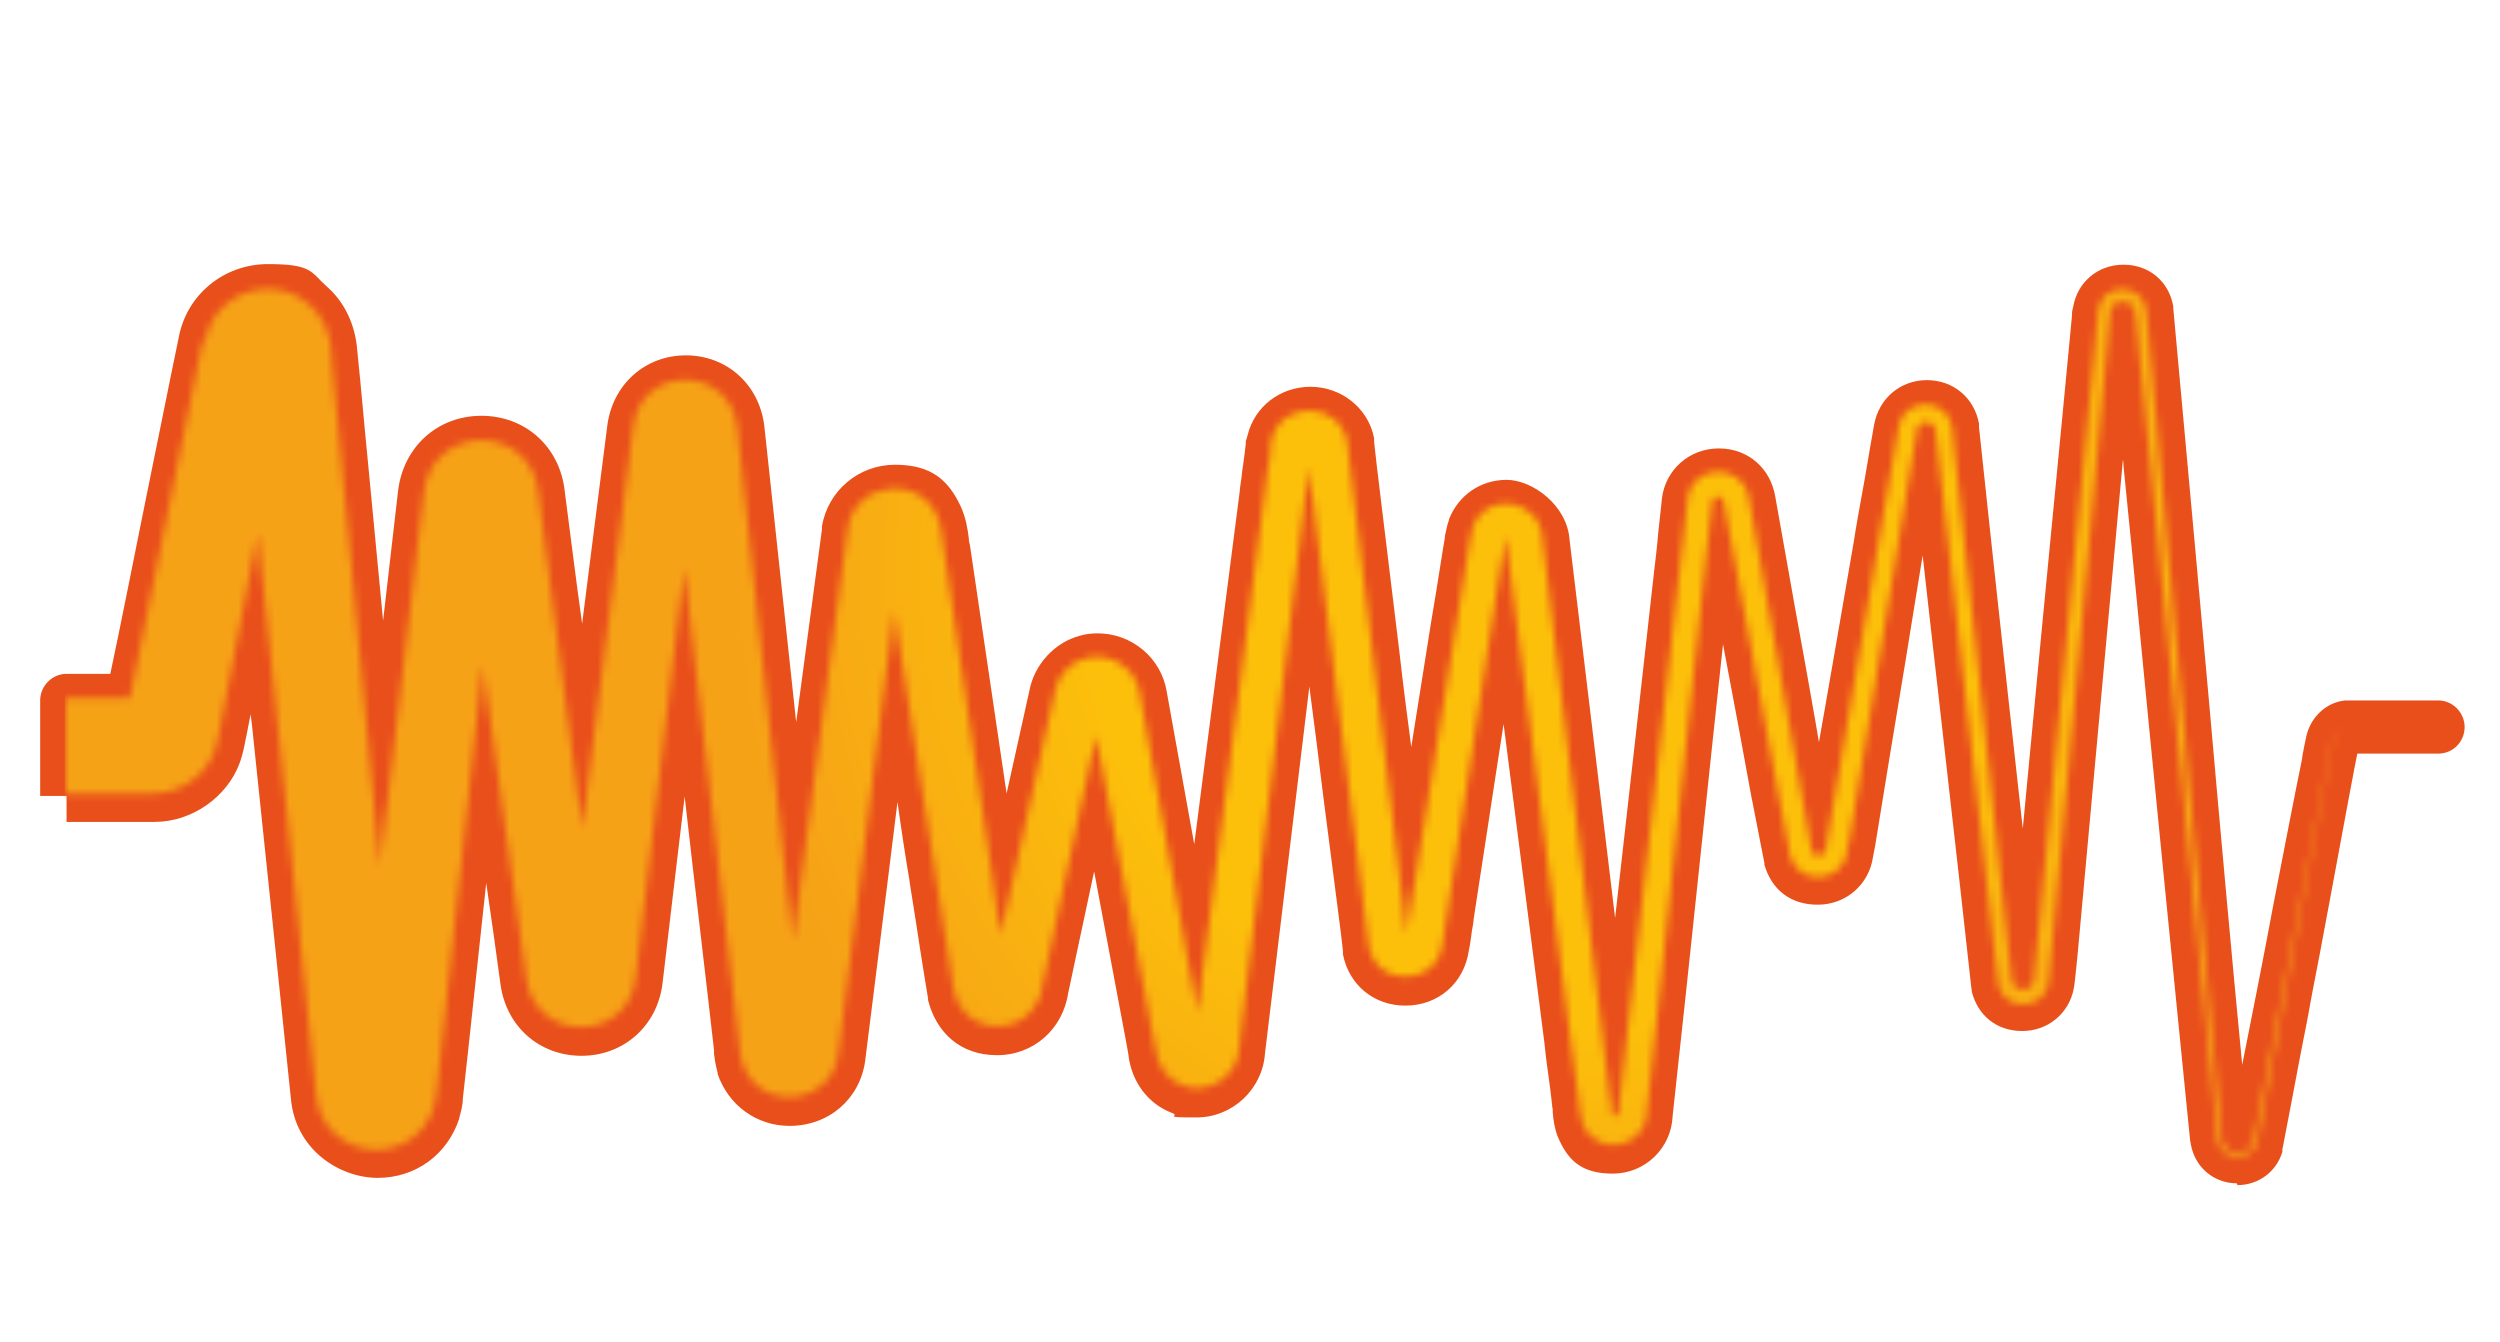 <svg width="341" height="183" viewBox="0 0 341 183" fill="none" xmlns="http://www.w3.org/2000/svg">
<g clip-path="url(#clip0_526_1725)">
<mask id="mask0_526_1725" style="mask-type:luminance" maskUnits="userSpaceOnUse" x="-569" y="-22" width="1571" height="891">
<path d="M1001.74 -21.432H-568.333V868.838H1001.74V-21.432Z" fill="white"/>
</mask>
<g mask="url(#mask0_526_1725)">
<mask id="mask1_526_1725" style="mask-type:luminance" maskUnits="userSpaceOnUse" x="-568" y="21" width="1570" height="805">
<path d="M1001.25 21.597H-567.843V825.891H1001.25V21.597Z" fill="white"/>
</mask>
<g mask="url(#mask1_526_1725)">
<path d="M305.101 161.403C302.402 161.403 300.031 159.754 299.131 157.199C298.886 156.539 298.722 155.715 298.641 154.643C297.905 147.472 296.433 132.387 294.961 117.714C293.652 104.607 292.426 91.83 291.772 85.153C291.281 79.96 290.463 71.634 289.646 63.556C289.646 63.308 289.646 62.978 289.564 62.731L283.349 130.573C283.104 132.799 283.022 134.035 282.858 134.86C282.204 138.239 279.342 140.63 275.826 140.63C272.309 140.63 269.774 138.487 268.957 135.272C268.957 135.024 268.875 134.777 268.875 134.612C268.711 132.964 266.422 112.52 264.377 94.55C263.559 87.296 262.823 81.031 262.251 75.755C261.515 80.372 260.697 85.153 259.961 89.852C258.489 98.754 257.017 107.574 255.791 115.241L255.464 116.972C254.891 120.681 251.784 123.401 247.941 123.401C244.097 123.401 241.644 121.258 240.663 117.961C240.663 117.961 240.663 117.796 240.663 117.714C240.417 116.477 239.927 114.004 239.518 111.861C239.272 110.707 239.109 109.635 238.945 108.976C237.964 103.535 236.492 95.622 235.02 87.873C234.121 96.364 233.058 106.008 232.076 115.488C230.604 129.419 229.214 142.608 228.151 152.17C227.988 156.622 224.389 160.084 219.974 160.084C215.558 160.084 213.759 158.106 212.45 154.973C212.041 153.901 211.878 152.747 211.796 151.758C211.796 151.428 211.796 151.181 211.714 150.934C211.714 150.934 211.714 150.851 211.714 150.769C211.633 149.862 211.387 148.049 211.142 146.235C210.897 144.587 210.733 143.02 210.651 142.196C210.651 142.196 206.726 111.614 205.091 98.754C203.619 108.151 202.229 117.549 201.002 125.38C201.002 125.38 201.002 125.38 201.002 125.462C201.002 125.874 200.757 126.781 200.675 127.688C200.593 128.43 200.429 129.254 200.348 129.666C199.694 134.118 196.177 137.168 191.68 137.168C187.427 137.168 183.993 134.365 183.175 130.161C183.175 129.996 183.175 129.831 183.175 129.666C183.093 128.512 181.785 118.785 180.477 108.481C179.904 103.7 179.25 98.672 178.596 93.643L172.544 143.68C172.217 148.543 168.129 152.418 163.222 152.418C158.316 152.418 161.014 152.253 159.951 151.841C156.598 150.604 154.309 147.554 153.9 143.762C153.818 143.35 153.736 142.856 153.654 142.361L149.239 118.868L145.722 135.354C144.986 140.383 140.979 143.927 135.991 143.927C131.003 143.927 127.732 140.877 126.587 136.426C126.587 136.426 126.587 136.261 126.587 136.178C126.423 135.189 125.769 131.315 124.952 125.874C124.543 123.154 124.134 120.846 124.052 120.104C123.561 117.219 122.989 113.51 122.417 109.388C120.618 124.061 118.737 138.734 118.001 144.751C117.265 149.945 113.012 153.572 107.697 153.572C103.2 153.572 99.356 150.769 97.884 146.483C97.884 146.483 97.884 146.4 97.884 146.318C97.557 145.081 97.475 144.422 97.394 143.762C97.394 143.597 97.394 143.433 97.394 143.268C96.494 135.189 94.94 122.33 93.387 108.646C92.323 117.631 91.26 126.451 90.361 134.2C89.625 139.97 85.046 144.01 79.321 144.01C73.597 144.01 69.1 140.053 68.282 134.365C67.709 130.161 67.055 125.38 66.319 120.434C65.174 130.903 64.111 141.124 63.13 149.862C63.13 150.851 62.803 151.841 62.639 152.5C62.639 152.5 62.639 152.5 62.639 152.583C61.004 157.528 56.67 160.661 51.518 160.661C46.366 160.661 40.233 156.869 39.661 149.697C38.27 136.261 36.308 117.301 34.345 98.672L34.182 97.435C33.936 98.589 33.773 99.661 33.528 100.733C33.364 101.639 33.119 102.876 32.71 104.03C30.993 108.728 26.168 112.108 21.098 112.108H9.077V108.564H5.479V95.539C5.479 94.55 5.888 93.643 6.542 92.984C7.196 92.324 8.096 91.912 9.077 91.912C10.058 91.912 15.046 91.912 15.046 91.912C16.437 85.4 18.154 76.662 19.871 68.172C21.588 59.846 23.142 51.932 24.369 46.08C25.432 40.227 30.502 36.023 36.553 36.023C42.605 36.023 42.359 37.095 44.567 39.073C47.02 41.216 48.492 44.349 48.738 47.893L49.147 52.015C49.964 60.918 51.109 72.458 52.254 84.658L54.298 66.935C55.034 60.918 59.695 56.714 65.665 56.714C71.635 56.714 76.377 60.918 77.032 67.018C77.768 72.541 78.504 78.723 79.403 85.07C80.63 75.508 81.775 66.193 82.838 58.032C83.574 52.427 87.99 48.47 93.55 48.47C99.111 48.47 103.608 52.427 104.263 58.197L108.597 98.507L112.113 72.211V71.799C112.931 66.935 117.101 63.391 122.089 63.391C127.078 63.391 129.367 65.534 131.003 68.996C131.739 70.562 131.984 72.129 132.148 73.447C132.148 73.777 132.229 74.107 132.311 74.437L137.3 108.234L140.407 94.22C141.061 90.676 143.841 87.626 147.276 86.719C148.094 86.472 148.911 86.389 149.729 86.389C154.39 86.389 158.397 89.769 159.133 94.303L162.895 115.158L169.11 66.935C169.11 66.441 169.355 65.369 169.437 64.215C169.6 63.308 169.682 62.319 169.764 61.907C169.764 61.907 169.928 60.588 169.928 60.505V60.176C170.009 59.928 170.091 59.681 170.173 59.352C171.154 55.395 174.67 52.757 178.759 52.757C182.848 52.757 186.61 55.56 187.427 59.764C187.427 59.928 187.427 60.093 187.427 60.258C187.509 61.412 189.226 75.261 190.862 88.78C191.353 93.149 191.925 97.6 192.497 101.887L194.542 89.027C194.787 87.461 195.359 83.834 195.932 80.454C196.423 77.487 196.831 74.684 197.077 73.365V73.118C197.24 72.541 197.322 71.799 197.649 70.892C197.649 70.892 197.649 70.892 197.649 70.81C198.958 67.512 201.983 65.451 205.5 65.451C209.016 65.451 213.759 68.914 214.086 73.612L220.301 125.215C220.791 121.093 225.616 77.981 225.616 77.981C225.78 76.662 226.025 74.602 226.188 72.623C226.352 70.892 226.597 69.161 226.679 68.007C227.17 64.05 230.441 61.165 234.448 61.165C238.455 61.165 241.48 63.885 242.135 67.677C242.462 69.573 243.688 76.332 244.833 82.845C245.896 88.615 246.877 94.138 247.205 96.034C247.45 97.435 247.777 99.249 248.104 101.227C248.595 98.589 251.947 79.135 252.847 73.942C253.092 72.293 253.746 68.584 254.401 65.039C254.891 62.072 255.382 59.352 255.627 57.95C256.282 54.323 259.225 51.85 262.824 51.85C266.422 51.85 269.284 54.241 269.938 57.785C269.938 57.95 269.938 58.115 269.938 58.28C270.101 59.846 272.146 79.053 274.027 96.034C274.681 101.887 275.335 107.739 275.907 113.015C276.643 105.019 280.569 64.297 281.386 55.972L282.613 43.112C282.613 42.865 282.613 42.37 282.777 41.876C283.349 38.496 286.129 36.105 289.646 36.105C293.162 36.105 295.86 38.414 296.433 41.793C296.433 41.876 296.433 41.958 296.433 42.041C296.76 45.668 297.741 56.301 298.068 59.928C299.05 70.48 300.194 83.339 301.421 96.941C302.893 113.674 304.447 130.82 305.837 145.246C306.982 139.476 308.617 131.315 310.089 123.401C311.561 115.818 312.951 108.646 314.014 103.453C314.014 103.041 314.178 102.546 314.26 101.969L314.587 100.403C315.159 97.847 317.285 95.787 319.902 95.539C319.984 95.539 320.147 95.539 320.229 95.539C321.129 95.539 322.028 95.539 322.928 95.539C324.727 95.539 326.444 95.539 328.243 95.539C329.715 95.539 331.187 95.539 332.577 95.539C334.54 95.539 336.175 97.188 336.175 99.166C336.175 101.145 334.622 102.793 332.577 102.793C331.105 102.793 329.633 102.793 328.161 102.793C325.953 102.793 323.746 102.793 321.538 102.793L321.129 104.854C320.72 106.915 319.411 114.087 318.103 121.093C316.958 127.276 315.813 133.376 315.404 135.354C314.996 137.662 314.423 140.712 313.769 143.927C312.869 148.626 311.97 153.489 311.316 156.787C311.316 156.869 311.316 156.951 311.316 157.116C310.498 159.837 308.045 161.65 305.183 161.65" fill="#E94F1B"/>
</g>
<mask id="mask2_526_1725" style="mask-type:luminance" maskUnits="userSpaceOnUse" x="8" y="39" width="325" height="119">
<path d="M48.084 148.049C48.084 148.049 48.084 148.049 48.084 148.131C48.084 148.131 48.084 148.131 48.084 148.049ZM54.38 148.049C54.38 148.049 54.38 148.214 54.38 148.296V148.049ZM17.091 98.342V98.507C17.091 98.507 17.091 98.424 17.091 98.342ZM39.742 48.965C39.742 48.965 39.742 49.047 39.742 49.13V48.965ZM32.546 48.47V48.718V48.8C32.546 48.718 32.546 48.553 32.546 48.47ZM27.64 46.492C25.023 59.022 20.607 81.278 17.99 93.891L17.745 95.21C14.883 95.21 11.203 95.21 8.913 95.21V108.234C11.694 108.234 15.946 108.234 18.972 108.234H20.607H20.853C24.532 108.234 27.967 105.926 29.275 102.464C29.602 101.639 29.766 100.65 29.93 99.743C31.401 92.325 33.282 82.515 35.163 72.788C37.78 97.765 41.051 129.419 43.095 149.12C43.749 158.188 56.261 159.672 59.123 151.181C59.287 150.604 59.45 149.862 59.532 149.203C61.413 132.222 63.784 109.635 65.829 90.676C67.791 105.019 70.081 121.423 71.798 133.541C73.025 142.279 85.536 142.279 86.681 133.541C88.644 116.972 91.097 96.034 93.305 77.404C95.84 99.166 99.193 128.43 100.828 142.526C100.91 143.433 100.91 143.762 101.237 144.999C103.445 151.758 113.34 150.851 114.321 143.927C115.548 134.283 119.636 101.722 121.926 83.257C123.725 94.633 126.178 110.542 127.568 119.115C127.895 121.011 129.776 133.541 130.103 135.189C131.821 142.031 141.307 141.372 142.206 134.365C143.76 127.276 147.358 110.212 149.484 100.32C151.201 109.388 154.472 126.781 155.699 133.046L156.925 139.641L157.58 142.938C157.825 145.164 159.133 147.307 161.26 148.049C164.776 149.45 168.865 146.812 169.028 142.938L169.192 141.289C169.682 136.92 172.626 112.685 173.199 107.904C174.262 99.166 177.042 76.25 178.023 67.76L178.514 63.72C179.086 68.831 180.804 82.02 182.439 95.292C184.565 112.191 186.773 129.172 186.691 129.089C187.836 134.777 196.014 134.53 196.75 128.76C196.913 127.853 197.24 125.38 197.404 124.473C199.694 109.47 202.965 88.45 205.254 73.53C205.254 73.53 205.336 73.53 205.418 73.53C207.299 87.873 212.287 126.616 214.168 141.454C214.413 143.268 215.067 148.379 215.312 150.027C215.476 151.016 215.476 152.335 215.885 153.324C217.766 157.941 224.553 156.622 224.635 151.676C226.843 131.48 230.768 93.149 233.058 72.706C233.139 71.799 233.385 69.243 233.548 68.419C233.548 67.512 235.02 67.512 235.102 68.419C236.983 78.723 240.663 97.93 242.543 108.151C242.952 110.13 243.77 114.911 244.179 116.807C245.324 120.846 251.375 120.434 251.947 116.23V115.9L252.275 114.499C254.973 98.177 258.49 76.662 261.188 60.341L261.433 58.939C261.433 58.692 261.433 58.28 261.679 58.115C262.169 57.291 263.723 57.456 263.968 58.445C264.132 60.753 272.637 134.283 272.555 134.365C273.454 137.992 278.688 137.827 279.424 134.2C279.424 134.2 287.928 42.37 287.847 42.453C288.01 41.711 288.501 41.216 289.237 41.134C289.973 41.051 290.709 41.381 291.036 41.958C291.199 42.288 291.199 42.618 291.281 43.195L291.445 44.761C292.426 54.406 294.47 75.096 295.452 84.906C296.842 99.084 301.012 140.877 302.321 154.396C302.321 154.891 302.402 155.633 302.566 156.045C303.466 158.518 307.145 158.353 307.881 155.88C309.026 150.274 310.825 140.135 311.888 134.447C312.706 130.079 316.877 107.739 317.613 103.947L318.185 100.897C318.348 99.908 319.248 99.084 320.229 99.001C324.318 99.001 328.407 99.001 332.577 99.001C328.488 99.001 324.4 99.001 320.229 99.001C319.166 99.084 318.267 99.991 318.021 100.98L317.449 104.03C315.241 115.076 311.316 135.684 309.108 146.647C308.699 148.708 307.718 153.819 307.309 155.715C307.064 156.622 306.164 157.199 305.265 157.199C304.365 157.199 303.465 156.704 303.138 155.797C300.522 129.172 296.842 86.719 294.389 60.011C294.061 56.219 293.08 45.75 292.753 42.123C292.099 38.496 286.783 38.578 286.211 42.123C286.211 42.123 284.003 65.039 281.795 87.956C279.587 110.954 277.379 134.035 277.379 133.788C277.134 135.354 274.763 135.354 274.436 133.788C274.436 134.118 272.391 115.076 270.347 95.951C268.302 76.992 266.176 58.033 266.258 58.115C265.522 54.158 259.634 54.241 258.98 58.115C258.489 61.165 256.69 71.057 256.2 74.107C254.237 85.235 250.966 104.36 249.085 115.406V115.735C249.004 115.9 249.004 115.9 249.004 115.983C248.758 117.054 247.041 116.889 247.041 115.818V115.488L246.878 114.746C246.06 110.295 244.342 100.733 243.607 96.281C242.871 92.16 239.191 71.469 238.536 67.842C237.719 63.061 230.768 63.226 230.195 68.007C229.95 70.562 229.296 75.508 229.051 78.064C227.088 95.539 222.672 134.2 220.791 151.264V151.593C220.791 151.841 220.791 151.841 220.628 152.006C220.546 152.17 220.383 152.253 220.219 152.17C219.974 152.17 219.892 152.17 219.81 151.923C219.81 151.923 219.81 151.923 219.81 151.676V150.934C219.728 150.934 219.565 149.533 219.565 149.533C217.193 130.078 212.696 92.737 210.406 73.53C210.161 68.089 202.883 66.853 200.92 71.799C200.675 72.541 200.593 73.035 200.511 73.612C200.021 76.497 198.467 86.307 197.976 89.275C196.504 98.342 193.479 117.466 192.007 126.369L191.843 127.358C191.025 120.269 183.666 60.258 183.748 60.176C182.603 54.735 174.834 54.57 173.444 59.928C173.444 60.093 173.444 60.176 173.362 60.341V60.67L173.28 61.083V61.907C173.035 62.814 172.626 66.028 172.544 66.935C169.764 88.12 166.166 116.477 163.304 138.157C161.26 126.781 157.907 108.234 156.189 98.589C156.108 98.012 155.535 94.962 155.453 94.468C154.963 91.088 151.283 88.862 148.094 89.769C145.968 90.264 144.169 92.242 143.842 94.468C142.288 101.392 138.772 117.301 136.482 127.523L135.092 117.879C133.538 107.327 130.185 84.906 128.713 74.602C128.468 73.2 128.386 71.469 127.732 70.15C125.033 64.627 116.611 65.864 115.629 71.964V72.376L115.548 72.623L108.433 126.039C108.433 126.451 108.27 127.276 108.106 128.265C105.735 106.42 102.3 74.024 100.583 58.28C99.602 49.707 87.417 49.624 86.354 58.197C84.31 74.354 81.775 94.715 79.403 113.097C77.441 97.683 75.151 80.701 73.434 67.183C72.452 57.703 58.959 57.703 57.815 67.1C56.179 81.114 53.562 103.618 51.845 117.879C51.845 117.961 51.845 118.126 51.845 118.373C49.637 95.374 47.102 68.996 45.548 52.097L45.221 48.718V47.893C45.058 45.585 44.077 43.112 42.196 41.546C40.56 40.062 38.516 39.403 36.553 39.403C32.546 39.403 28.703 42.123 27.967 46.575" fill="white"/>
</mask>
<g mask="url(#mask2_526_1725)">
<path d="M332.495 38.496H8.832V159.754H332.495V38.496Z" fill="url(#paint0_radial_526_1725)"/>
</g>
<mask id="mask3_526_1725" style="mask-type:luminance" maskUnits="userSpaceOnUse" x="-568" y="21" width="1570" height="805">
<path d="M1001.25 21.597H-567.843V825.891H1001.25V21.597Z" fill="white"/>
</mask>
<g mask="url(#mask3_526_1725)">
<path d="M248.84 246.308C248.84 246.308 238.046 246.72 233.712 246.803C235.593 245.566 237.392 244.412 238.618 243.588L238.945 243.341C239.354 243.093 239.681 242.764 240.172 242.352C240.172 242.352 240.336 242.187 240.336 242.104C242.135 239.879 242.38 236.993 240.826 234.603C239.354 232.295 236.574 231.223 233.957 231.965C232.076 232.46 229.868 232.954 227.497 233.531C230.604 230.399 233.548 227.431 236.001 224.876L238.128 222.733C238.864 221.991 240.172 220.754 240.417 218.611C240.417 218.611 240.417 218.611 240.417 218.529C240.581 216.385 239.845 214.489 238.209 213.17C236.656 211.852 234.529 211.439 232.649 212.016C231.913 212.264 231.258 212.593 230.686 213.006C226.597 215.808 221.2 219.435 215.558 223.31C214.331 224.134 213.023 225.041 211.796 225.865L213.023 223.804C214.495 221.661 214.495 218.941 213.023 216.88C211.551 214.819 208.934 213.83 206.563 214.572C205.99 214.737 205.5 214.984 205.009 215.314C205.009 215.314 204.845 215.396 204.845 215.479C204.845 215.479 204.682 215.561 204.6 215.643C206.726 208.307 209.098 200.146 210.161 196.272C210.815 194.211 210.324 191.985 208.77 190.502C207.217 188.935 205.009 188.276 202.965 188.935C202.065 189.183 201.165 189.677 200.511 190.419C200.511 190.419 200.429 190.502 200.348 190.584C199.775 191.243 199.53 191.738 199.366 192.068L199.203 192.397C198.14 194.458 196.586 197.508 194.951 200.641C193.07 204.35 191.107 208.142 189.881 210.533L188.327 213.583C188.327 211.769 188.409 210.203 188.409 209.791C188.572 207.895 187.836 206.164 186.364 205.01C184.892 203.773 182.93 203.361 181.131 203.938C179.986 204.268 179.005 204.927 178.269 205.916C178.269 205.916 178.187 206.081 178.105 206.164C177.778 206.658 177.614 206.906 177.451 207.235L177.206 207.812C176.715 205.669 176.224 203.361 175.734 201.053C174.425 194.953 173.117 189.1 172.79 187.616C172.463 185.968 171.563 184.649 170.255 183.824C168.946 183 167.311 182.835 165.757 183.247C163.304 183.989 161.668 186.215 161.75 188.853C161.914 194.788 162.159 202.784 162.323 210.78C162.323 211.274 162.323 211.852 162.323 212.346L157.007 200.806L156.844 200.476C156.68 200.146 156.517 199.734 156.026 199.157C156.026 199.157 155.944 198.992 155.862 198.992C154.39 197.426 152.346 196.849 150.383 197.426C147.603 198.25 145.968 201.053 146.54 203.773C146.867 205.422 147.276 208.142 147.767 210.945C148.094 212.676 148.421 214.407 148.666 216.138L146.785 214.572C146.458 214.242 145.804 213.83 144.986 213.5C143.923 213.088 142.86 213.088 141.797 213.418C139.099 214.242 137.381 216.962 138.035 219.683C138.035 219.683 138.035 219.683 138.035 219.765C138.199 220.424 138.363 220.837 138.526 221.166C138.526 221.166 140.243 224.629 141.225 226.524C134.601 221.414 127.814 216.056 123.152 212.511L120.863 210.697C120.372 210.285 119.064 209.296 117.101 209.379C116.692 209.379 116.283 209.379 115.875 209.543C114.321 210.038 113.094 211.192 112.44 212.758C111.868 214.324 112.031 216.056 112.931 217.374C112.931 217.374 112.931 217.374 112.931 217.457C113.176 217.787 113.34 217.952 113.503 218.116C116.692 221.743 120.454 226.03 124.134 230.234C124.788 230.976 125.524 231.8 126.178 232.542L117.428 229.822C116.447 229.41 115.302 229.41 114.321 229.739C112.358 230.316 110.968 231.965 110.723 233.943C110.559 235.18 110.805 236.416 111.541 237.488C112.113 238.312 112.849 238.889 113.258 239.054C113.258 239.054 126.015 247.133 128.55 248.699L120.699 247.957C120.045 247.957 119.391 247.957 118.737 248.122C117.592 248.452 116.611 249.193 116.038 250.183C114.73 252.161 115.057 254.881 116.774 256.53C116.774 256.53 116.774 256.53 116.856 256.53C117.347 256.942 117.674 257.107 117.919 257.272L118.9 257.849C119.554 258.261 120.372 258.673 121.19 259.085C116.774 259.992 106.798 262.135 106.798 262.135C106.634 262.135 106.389 262.135 106.225 262.3C104.263 262.877 102.872 264.608 102.791 266.669C102.627 268.73 103.772 270.626 105.653 271.45C105.653 271.45 105.816 271.45 105.898 271.533C106.389 271.697 106.798 271.78 107.043 271.862H107.779C110.805 272.357 114.484 272.934 118.328 273.429C117.755 273.676 117.265 273.923 116.692 274.17C113.012 275.819 109.414 277.385 106.798 278.457C105.898 278.869 99.52 281.589 99.52 281.672C99.274 281.754 98.947 281.919 98.457 282.249C98.375 282.249 98.293 282.331 98.211 282.414C96.412 283.897 95.922 286.206 96.985 288.266C97.966 290.245 100.174 291.316 102.3 290.739C108.188 289.42 116.038 287.689 123.888 285.958C125.606 285.546 127.405 285.216 129.122 284.804C123.561 288.843 117.837 293.047 115.22 294.943C113.585 296.015 112.767 298.076 113.34 299.972C113.912 301.95 115.629 303.352 117.755 303.352C117.755 303.352 117.837 303.352 117.919 303.352C118.328 303.352 118.655 303.352 119.064 303.187C119.227 303.187 119.391 303.104 119.473 303.022C119.473 303.022 131.984 298.158 133.211 297.746C132.311 299.395 131.412 301.043 130.758 302.28C130.758 302.28 130.758 302.445 130.676 302.527C129.94 304.176 130.267 305.989 131.412 307.308C132.557 308.627 134.356 309.204 136.073 308.71C136.645 308.545 137.218 308.297 137.627 307.885C137.954 307.638 138.608 307.061 139.262 306.566C140.08 305.907 140.979 305.165 141.388 304.918C142.37 304.093 143.678 303.104 145.15 301.95C144.087 304.011 143.187 305.989 142.37 307.556L132.638 327.339C132.393 327.834 132.148 328.329 132.066 328.576L131.902 328.988C131.739 329.235 131.575 329.647 131.494 330.224C131.085 332.285 132.229 334.429 134.192 335.17C135.092 335.5 135.991 335.583 136.891 335.253C136.891 335.253 136.972 335.253 137.054 335.253C138.199 334.923 138.853 334.099 139.18 333.687L152.918 315.634L151.61 327.916C151.528 328.576 151.61 329.235 151.774 329.895C152.428 331.791 154.227 333.027 156.271 332.78C156.517 332.78 156.762 332.78 156.925 332.615C157.661 332.368 158.397 331.956 158.888 331.379C159.379 330.884 159.542 330.307 159.706 329.977C160.932 326.845 163.304 320.497 165.757 314.15C166.166 313.079 166.575 311.924 166.984 310.853C167.147 314.068 168.21 330.966 168.21 330.966C168.21 330.966 168.21 331.049 168.21 331.131C168.21 331.543 168.21 332.285 168.701 333.192C169.6 334.841 171.563 335.665 173.444 335.17C174.425 334.841 175.325 334.181 175.815 333.274C176.142 332.697 176.224 332.203 176.306 331.956C176.306 331.956 179.086 318.024 179.495 316.046C179.495 316.211 179.741 316.458 179.741 316.458C180.068 317.035 180.477 317.777 180.885 318.602C181.458 319.673 182.03 320.745 182.439 321.404C182.439 321.569 182.603 321.734 182.766 321.981C183.747 323.383 185.465 324.042 187.182 323.547C188.245 323.218 189.145 322.476 189.635 321.487C190.044 320.58 190.044 319.673 189.962 319.179L189.799 317.695C189.553 314.81 189.145 311.183 188.818 307.391C190.78 310.77 192.988 314.315 195.032 317.86C198.794 324.207 202.556 330.389 205.336 335.088C206.072 336.572 207.707 337.396 209.343 337.149C209.506 337.149 209.67 337.149 209.834 337.066C211.387 336.572 212.532 335.17 212.614 333.522C212.614 332.697 212.45 332.12 212.369 331.873L212.205 331.461C211.796 330.307 210.488 326.68 209.261 323.3C208.198 320.415 207.217 317.612 206.808 316.541C206.154 314.81 205.091 311.925 204.028 308.875C206.317 310.77 208.525 312.502 209.752 313.491C210.079 313.738 211.224 314.645 212.369 315.634C213.759 316.788 215.231 317.942 215.64 318.272L215.967 318.519C216.621 319.014 217.439 319.343 218.256 319.343C218.583 319.343 218.992 319.343 219.319 319.179C220.628 318.766 221.609 317.777 221.936 316.458C222.263 314.974 221.609 313.82 221.364 313.408L220.955 312.666C219.483 310.358 217.684 307.391 215.885 304.341C215.394 303.599 214.985 302.857 214.495 302.033C216.13 302.61 217.439 303.022 217.847 303.104C219.156 303.599 220.546 303.599 221.936 303.269C224.062 302.61 225.78 300.961 226.516 298.818C227.17 296.674 226.761 294.366 225.371 292.553C225.371 292.553 225.207 292.388 225.207 292.306C225.044 292.058 224.88 291.893 224.717 291.811C231.013 293.624 237.146 295.356 241.48 296.592C241.726 296.592 242.053 296.757 242.462 296.839C242.87 296.922 243.361 297.087 243.606 297.169C244.997 297.581 246.387 297.664 247.695 297.252C250.312 296.51 252.193 294.119 252.356 291.316C252.602 288.514 251.048 286.041 248.513 284.804C245.978 283.485 240.908 280.93 235.593 278.21L232.24 276.479C232.894 276.231 233.466 275.819 233.875 275.407C235.593 273.923 236.329 271.697 236.001 269.389C235.593 267.081 234.039 265.103 231.913 264.361C231.913 264.361 231.831 264.361 231.749 264.361C231.34 264.196 231.013 264.114 230.686 264.114L230.032 263.949C237.719 262.135 245.406 260.322 250.803 259.085C250.803 259.085 250.884 259.085 250.966 259.085C254.237 258.014 256.036 255.046 255.382 251.749C254.728 248.534 251.866 246.391 248.595 246.638M209.915 255.376C210.079 255.706 210.242 255.953 210.406 256.2C208.443 256.695 206.563 257.107 204.845 257.437C204.682 257.437 204.436 257.519 204.273 257.602C201.738 258.343 199.939 260.569 199.694 263.289C199.448 266.01 200.838 268.483 203.373 269.637C203.455 269.637 203.537 269.637 203.619 269.719C204.191 269.966 204.6 270.049 204.927 270.131L209.997 271.285C209.67 272.027 209.506 272.769 209.506 273.593C209.506 273.841 209.506 274.006 209.506 274.253C207.953 273.758 204.682 272.852 204.682 272.852C203.373 272.439 202.065 272.439 200.757 272.852C198.712 273.429 197.077 274.995 196.341 276.973C195.605 278.952 195.85 281.177 197.077 282.991C197.077 282.991 197.159 283.156 197.24 283.238C197.731 283.815 198.058 284.227 198.385 284.474L198.712 284.722C198.958 284.969 199.612 285.546 200.266 286.123C200.757 286.618 203.128 288.679 204.191 289.585L204.028 290.08C203.537 290.492 203.128 291.069 202.965 291.646C202.883 291.976 202.801 292.306 202.801 292.635C202.801 292.965 202.801 293.295 202.801 293.625C202.801 293.625 202.801 293.624 202.801 293.707C202.474 294.696 202.31 295.273 202.556 296.18C202.883 297.169 203.619 297.993 204.6 298.323C204.764 298.323 205.091 298.488 205.5 298.653L205.99 299.395C206.89 300.879 207.789 302.362 208.525 303.516C205.908 301.373 201.002 297.416 201.002 297.416C200.348 296.922 199.53 296.592 198.794 296.592C198.385 296.592 197.976 296.592 197.649 296.757C196.586 297.087 195.687 297.829 195.196 298.9C194.787 299.807 194.787 300.879 195.196 301.868C195.278 302.197 195.441 302.527 195.523 302.857C195.687 303.352 195.85 303.846 196.014 304.258L196.995 306.979C194.378 302.527 191.925 298.323 189.962 295.108L188.654 292.965C187.836 291.316 185.874 290.492 184.075 291.069C183.339 291.316 182.684 291.729 182.194 292.306C181.131 293.542 181.294 295.026 181.376 295.52C181.621 298.406 181.948 301.95 182.276 305.495C182.194 305.247 181.867 304.588 181.131 304.093C180.149 303.269 178.759 303.022 177.533 303.352C176.061 303.764 174.998 305 174.67 306.484C174.67 306.484 174.425 307.638 174.343 307.885C174.18 305.083 174.016 302.362 173.935 299.972L173.689 296.18C173.689 295.933 173.689 295.603 173.526 295.108C173.526 295.108 173.526 294.943 173.526 294.861C172.79 292.718 170.582 291.646 168.456 292.223C167.065 292.635 166.084 293.624 165.675 295.026L161.914 304.753C161.914 304.753 161.914 304.753 161.914 304.67C162.077 303.269 161.505 301.868 160.36 300.961C159.297 300.054 157.825 299.724 156.435 300.137C155.535 300.384 154.718 300.961 154.145 301.785C154.145 301.785 154.145 301.868 154.063 301.95C155.453 299.147 156.762 296.592 157.825 294.449L159.215 291.646C159.624 290.657 159.788 289.585 159.46 288.596C159.133 287.442 158.397 286.535 157.416 285.876C156.353 285.299 155.126 285.134 153.982 285.464C153.409 285.629 152.918 285.876 152.428 286.288C151.855 286.7 149.157 288.843 146.54 290.904C146.213 291.152 145.968 291.399 145.641 291.564C145.722 290.822 145.641 289.997 145.395 289.256C144.905 287.854 143.678 286.865 142.288 286.453C141.879 286.37 141.388 286.288 140.979 286.288C141.552 285.876 147.767 281.424 147.767 281.424L148.012 281.26C149.893 279.941 150.629 277.55 149.647 275.407C148.666 273.264 146.377 272.192 144.087 272.852C141.634 273.346 138.771 274.006 135.746 274.665C136.727 273.676 137.299 272.192 137.054 270.708C136.809 268.4 135.01 266.752 132.72 266.504C132.557 266.504 132.393 266.504 132.23 266.504C132.066 266.504 131.821 266.504 131.739 266.504C131.739 266.504 130.512 266.339 129.858 266.257L133.456 265.515C133.62 265.515 133.701 265.515 133.865 265.433C135.828 264.856 137.218 263.124 137.381 261.064C137.381 260.074 137.218 259.168 136.809 258.343L144.087 259.085C144.659 259.168 145.559 259.168 146.458 258.92C147.031 258.756 147.603 258.426 148.094 258.096C149.402 257.107 150.138 255.458 149.975 253.81C149.893 252.161 148.912 250.677 147.521 249.853L140.816 245.566C140.979 245.566 141.143 245.484 141.306 245.402C142.86 244.742 143.923 243.341 144.25 241.61C144.25 241.197 144.332 240.868 144.332 240.538C144.905 240.95 150.465 245.319 150.465 245.402C151.774 246.391 153.491 246.72 155.045 246.308C156.598 245.896 157.825 244.742 158.479 243.258C159.052 241.857 159.052 240.208 158.316 238.807C158.234 238.642 158.07 238.395 157.988 238.065C157.743 237.57 157.498 237.076 157.334 236.746C156.68 235.427 155.944 234.026 155.208 232.377C155.781 232.377 156.271 232.377 156.844 232.13C158.152 231.718 159.215 230.893 159.869 229.822C160.851 231.965 161.75 234.026 162.65 235.839C163.713 238.395 166.575 239.714 169.192 238.889C171.4 238.23 172.871 236.334 173.117 234.026C173.117 234.026 173.117 233.861 173.117 233.779C173.117 233.366 173.117 233.202 173.117 233.037C173.117 233.037 173.117 232.954 173.117 232.789C173.117 232.789 173.035 228.997 172.953 226.854C173.035 226.854 173.117 226.937 173.199 227.019C174.507 227.761 176.142 227.926 177.614 227.514C177.614 227.514 177.696 227.514 177.778 227.514C177.778 229.822 177.614 232.047 177.533 234.026C177.533 235.922 178.269 237.653 179.659 238.807C181.131 239.961 183.093 240.373 184.892 239.879C186.364 239.466 187.509 238.477 188.327 237.076C189.226 235.427 190.208 233.449 191.271 231.388C191.516 231.718 191.761 232.047 192.007 232.295C192.824 233.119 193.806 233.696 194.787 233.943C193.642 235.839 192.661 237.57 191.761 239.137C190.371 241.197 190.535 243.918 192.007 245.979C193.479 248.039 196.014 248.946 198.467 248.204C198.712 248.204 198.876 248.039 199.121 247.957C199.203 247.957 199.285 247.957 199.366 247.874C199.857 247.627 200.102 247.462 200.348 247.297C200.348 247.297 203.537 245.154 205.336 243.918C205.581 245.896 206.726 247.545 208.443 248.452C209.098 248.781 209.834 249.029 210.57 249.193C209.261 251.007 208.934 253.48 209.997 255.541" fill="#E94F1B"/>
</g>
</g>
</g>
<defs>
<radialGradient id="paint0_radial_526_1725" cx="0" cy="0" r="1" gradientUnits="userSpaceOnUse" gradientTransform="translate(210.161 78.393) scale(121.762 122.742)">
<stop stop-color="#FCC00A"/>
<stop offset="0.5" stop-color="#FCC00A"/>
<stop offset="0.9" stop-color="#F6A217"/>
<stop offset="1" stop-color="#F6A217"/>
</radialGradient>
<clipPath id="clip0_526_1725">
<rect width="341" height="183" fill="white"/>
</clipPath>
</defs>
</svg>
